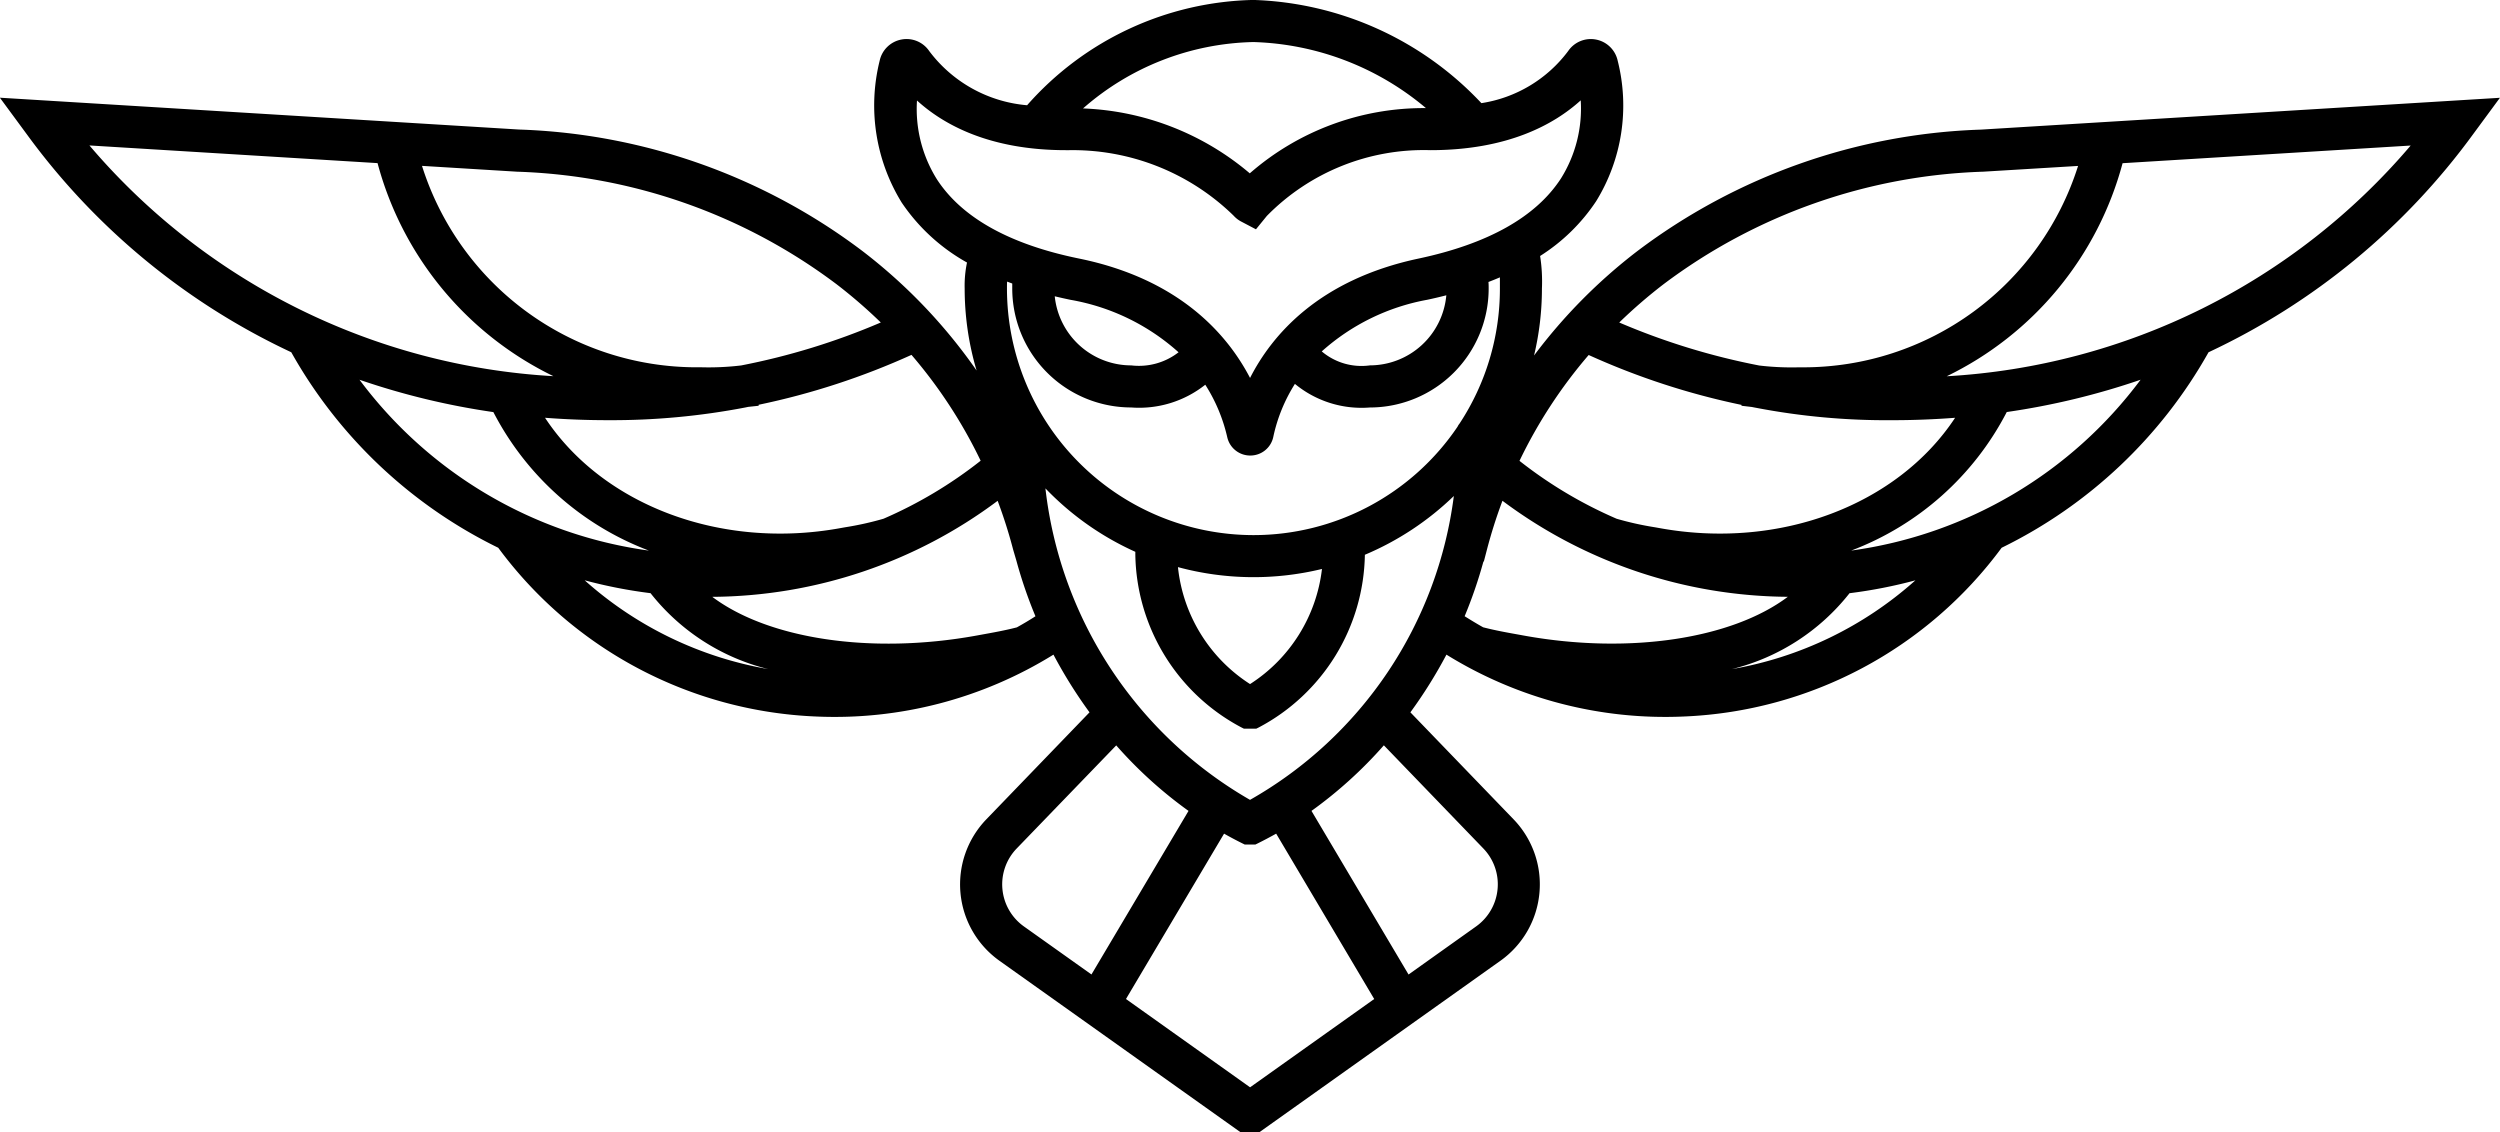 <svg xmlns="http://www.w3.org/2000/svg" width="137.696" height="62.357" viewBox="0 0 137.696 62.357">
  <path id="Path_384" data-name="Path 384" d="M2603.1-30.261a37.928,37.928,0,0,0,14.576-12.016l1.473-2-28.591,1.753a33.2,33.2,0,0,0-18.916,6.689,29.607,29.607,0,0,0-5.692,5.752,15.878,15.878,0,0,0,.434-3.687,9.1,9.1,0,0,0-.1-1.794,10.315,10.315,0,0,0,3.084-3.013,10.051,10.051,0,0,0,1.19-7.736,1.513,1.513,0,0,0-1.189-1.17,1.506,1.506,0,0,0-1.538.629,7.359,7.359,0,0,1-4.781,2.872,18,18,0,0,0-12.561-5.684,17.084,17.084,0,0,0-12.461,5.8,7.536,7.536,0,0,1-5.391-2.985,1.508,1.508,0,0,0-1.54-.633,1.511,1.511,0,0,0-1.19,1.167,10.2,10.2,0,0,0,1.211,7.807,10.508,10.508,0,0,0,3.6,3.307,6.212,6.212,0,0,0-.129,1.428,15.844,15.844,0,0,0,.658,4.52,29.481,29.481,0,0,0-6.292-6.584,33.167,33.167,0,0,0-18.9-6.689l-28.605-1.754,1.473,2A37.921,37.921,0,0,0,2497.5-30.261a26.322,26.322,0,0,0,11.4,10.768A22.916,22.916,0,0,0,2526.38-10.2a22.871,22.871,0,0,0,13.1-3.407,25.868,25.868,0,0,0,1.986,3.178l-5.683,5.893a5.162,5.162,0,0,0-1.424,4.061,5.158,5.158,0,0,0,2.147,3.73l13.272,9.44h1.047l13.272-9.44a5.154,5.154,0,0,0,2.149-3.73,5.157,5.157,0,0,0-1.424-4.061l-5.683-5.893a25.868,25.868,0,0,0,1.986-3.178,22.882,22.882,0,0,0,13.1,3.407,22.917,22.917,0,0,0,17.479-9.293A26.319,26.319,0,0,0,2603.1-30.261ZM2586.955-17.7a20.362,20.362,0,0,1-10.109,4.891,11.864,11.864,0,0,0,6.48-4.181A26.551,26.551,0,0,0,2586.955-17.7ZM2559.037,4.012,2553.691-5a23.774,23.774,0,0,0,3.987-3.612l5.479,5.682a2.839,2.839,0,0,1,.784,2.238,2.841,2.841,0,0,1-1.183,2.055Zm-16.1-12.62A23.668,23.668,0,0,0,2546.919-5l-5.346,9.009-3.72-2.645a2.845,2.845,0,0,1-1.184-2.055h0a2.844,2.844,0,0,1,.785-2.238Zm5.94,4.861c.335.19.668.367.995.529l.142.07h.589l.143-.07c.326-.162.659-.339,1-.529l5.4,9.108-6.837,4.863-6.836-4.863Zm1.432-1.859a22.764,22.764,0,0,1-11.272-17.158,15.9,15.9,0,0,0,4.952,3.494c0,.051,0,.1,0,.152a10.957,10.957,0,0,0,5.839,9.518l.142.071h.681l.143-.071a10.956,10.956,0,0,0,5.838-9.507,15.952,15.952,0,0,0,4.9-3.237A22.528,22.528,0,0,1,2550.305-5.607Zm-33.021-11.386a11.869,11.869,0,0,0,6.479,4.181,20.374,20.374,0,0,1-10.107-4.89A26.638,26.638,0,0,0,2517.285-16.992Zm12.83-4.1a17.161,17.161,0,0,1-2.135.474l-.251.045c-6.608,1.2-13.089-1.282-16.256-6.08,1.146.089,2.31.133,3.471.133a39,39,0,0,0,7.563-.7l.157-.033.575-.061v-.055a40.261,40.261,0,0,0,8.418-2.748,26.662,26.662,0,0,1,3.81,5.83A24.064,24.064,0,0,1,2530.115-21.09Zm-7.856-8.441a15.072,15.072,0,0,1-2.152.1h-.252A15.867,15.867,0,0,1,2504.7-40.527l5.24.321a30.888,30.888,0,0,1,17.609,6.21,27.856,27.856,0,0,1,2.421,2.095A37.868,37.868,0,0,1,2522.259-29.531Zm-20.01-11.146a18.286,18.286,0,0,0,9.686,11.735,36.246,36.246,0,0,1-25.555-12.708Zm6.378,13.711a16.021,16.021,0,0,0,8.569,7.631,23.93,23.93,0,0,1-15.941-9.41A40.424,40.424,0,0,0,2508.627-26.966Zm28.838,11.858c-.655.17-1.343.293-2.01.413l-.247.045c-5.809,1.051-11.45.171-14.522-2.138a26.517,26.517,0,0,0,15.717-5.289,27.209,27.209,0,0,1,.854,2.691l.178.606a25.01,25.01,0,0,0,1.05,3.062C2538.149-15.5,2537.808-15.3,2537.465-15.109Zm12.826-25.005a15.072,15.072,0,0,0-9.185-3.576,14.684,14.684,0,0,1,9.387-3.656,15.429,15.429,0,0,1,9.5,3.638A14.566,14.566,0,0,0,2550.291-40.114Zm-10.047-1.276h.048a12.684,12.684,0,0,1,9.107,3.606,1.5,1.5,0,0,0,.388.309l.843.443.6-.737a12.114,12.114,0,0,1,9.006-3.622c4.271,0,6.829-1.425,8.282-2.744a7.252,7.252,0,0,1-1.088,4.3c-1.372,2.116-4.01,3.6-7.842,4.414-5.478,1.163-8.069,4.193-9.283,6.576-1.248-2.4-3.891-5.447-9.42-6.577-3.811-.779-6.441-2.242-7.818-4.349a7.3,7.3,0,0,1-1.107-4.356c1.444,1.317,3.98,2.736,8.2,2.736Zm37.7,14.144.09.018.125.024h0a38.144,38.144,0,0,0,7.508.686c1.163,0,2.325-.045,3.471-.133-3.166,4.8-9.647,7.277-16.257,6.08l-.25-.045a17.22,17.22,0,0,1-2.135-.474,24.064,24.064,0,0,1-5.351-3.189,26.631,26.631,0,0,1,3.811-5.83,40.224,40.224,0,0,0,8.417,2.748v.048Zm36.286-14.4a36.244,36.244,0,0,1-25.554,12.708,18.288,18.288,0,0,0,9.686-11.735Zm-18.319,1.123a15.869,15.869,0,0,1-15.156,11.093h-.251a15.2,15.2,0,0,1-2.154-.1,37.9,37.9,0,0,1-7.711-2.369,28.083,28.083,0,0,1,2.422-2.095,30.921,30.921,0,0,1,17.629-6.212Zm-41.645,22.2a8.729,8.729,0,0,1-3.961,6.339,8.726,8.726,0,0,1-3.971-6.442A15.939,15.939,0,0,0,2554.266-18.325Zm7.479-7.854a13.57,13.57,0,0,1-11.252,5.988,13.593,13.593,0,0,1-13.577-13.577c0-.151,0-.277.008-.386l.283.106v.28a6.554,6.554,0,0,0,6.546,6.546,5.859,5.859,0,0,0,4.086-1.252,9.144,9.144,0,0,1,1.209,2.886,1.294,1.294,0,0,0,1.275,1.014,1.29,1.29,0,0,0,1.263-1.032,8.95,8.95,0,0,1,1.19-2.914,5.763,5.763,0,0,0,4.124,1.3,6.553,6.553,0,0,0,6.547-6.546c0-.134,0-.254-.012-.367q.322-.122.631-.255c0,.167,0,.366,0,.622a13.5,13.5,0,0,1-2.223,7.432A.833.833,0,0,0,2561.745-26.179Zm-17.99-3.36a4.235,4.235,0,0,1-4.207-3.806q.435.105.869.195a11.966,11.966,0,0,1,5.95,2.889A3.56,3.56,0,0,1,2543.754-29.539Zm13.147,0a3.383,3.383,0,0,1-2.648-.77,11.891,11.891,0,0,1,5.811-2.844c.349-.074.7-.157,1.05-.247A4.235,4.235,0,0,1,2556.9-29.539Zm6.26,10.8.019.005.171-.657a27.212,27.212,0,0,1,.855-2.691,26.516,26.516,0,0,0,15.717,5.289c-3.073,2.309-8.714,3.189-14.523,2.138l-.246-.045c-.666-.119-1.354-.243-2.011-.413-.342-.191-.684-.4-1.02-.61A25.146,25.146,0,0,0,2563.162-18.735Zm28.822-8.231a40.423,40.423,0,0,0,7.371-1.779,23.929,23.929,0,0,1-15.94,9.41A16.028,16.028,0,0,0,2591.984-26.966Z" transform="translate(-2481.457 49.663)"/>
</svg>
